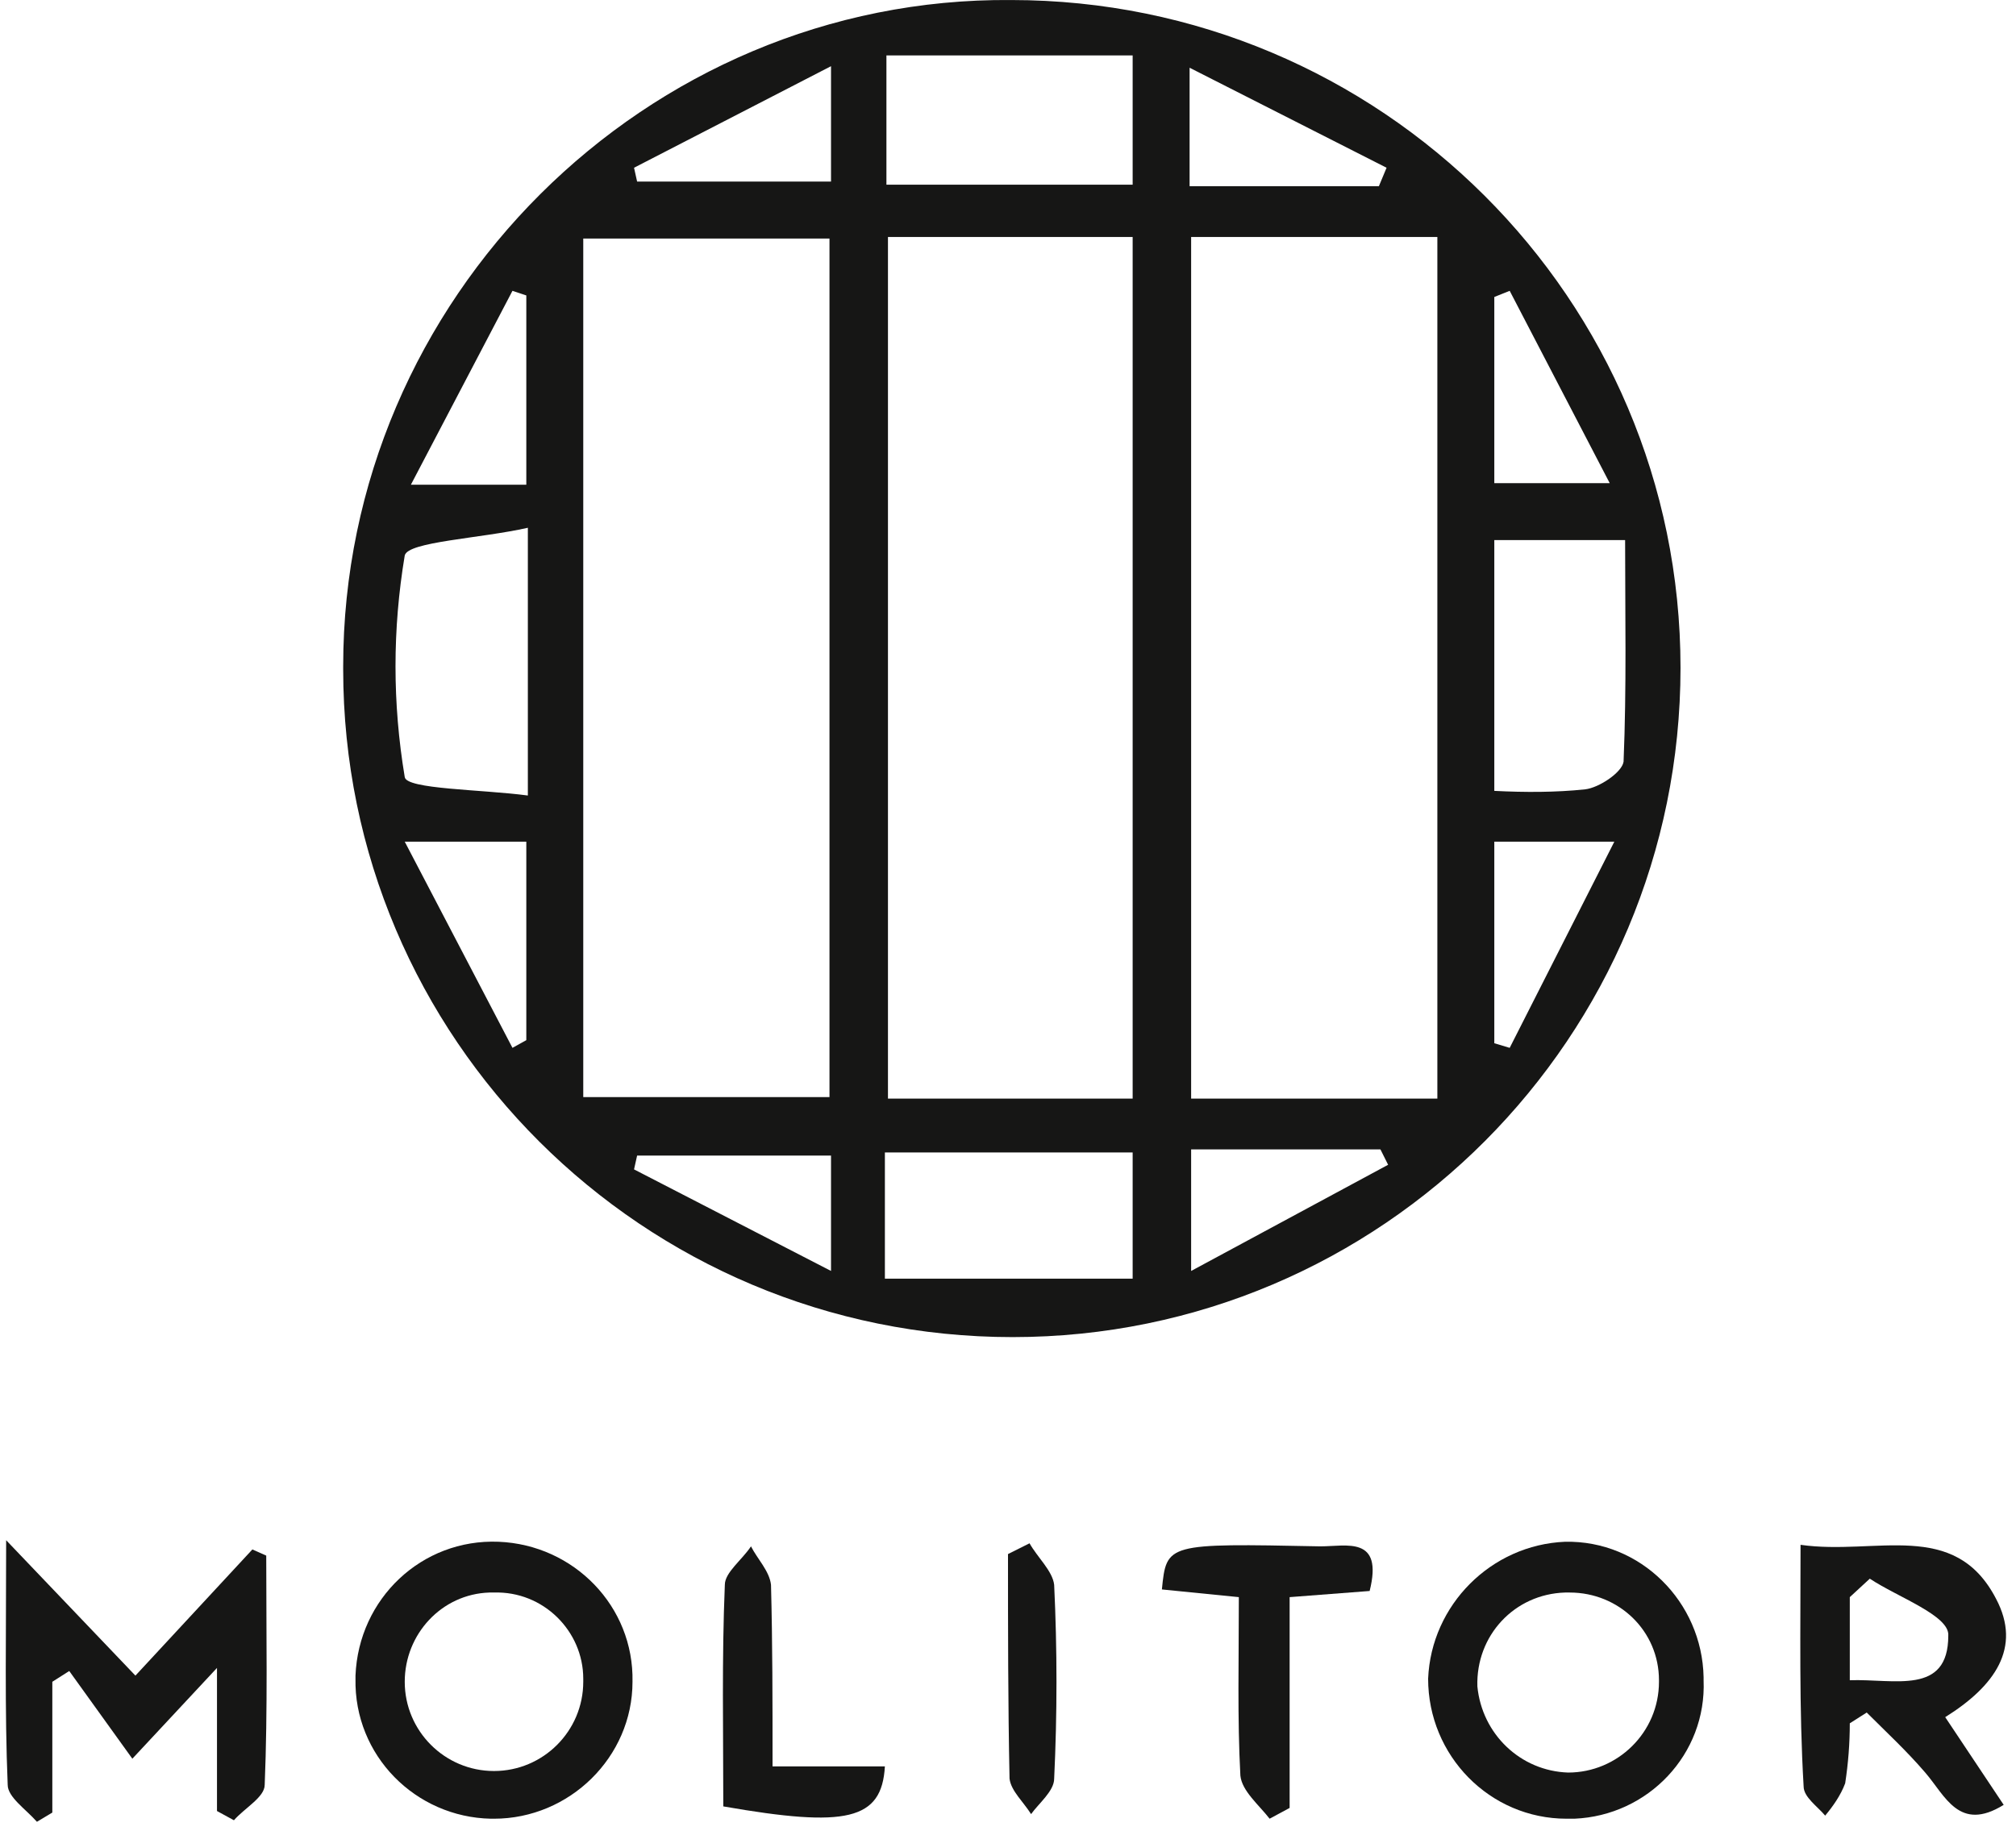 <?xml version="1.0" encoding="UTF-8"?> <svg xmlns="http://www.w3.org/2000/svg" width="131" height="119" viewBox="0 0 131 119" fill="none"><path d="M22.3 43.301C22.3 19.401 42 -0.198 65.7 0.002C89.7 0.002 109.2 19.401 109.2 43.401C109.2 67.401 89.8 86.901 65.8 86.901C41.8 86.901 22.3 67.501 22.3 43.502C22.3 43.401 22.3 43.401 22.3 43.301ZM53.9 15.502H37.9V71.302H53.9V15.502ZM57.7 71.401H73.6V15.402H57.7V71.401ZM77.4 71.401H93.4V15.402H77.4V71.401ZM34.3 34.301C31.2 35.002 26.5 35.202 26.3 36.102C25.5 40.901 25.5 45.702 26.3 50.502C26.4 51.301 31.3 51.301 34.3 51.702V34.301ZM97.1 35.102V51.401C99.1 51.502 101.1 51.502 103 51.301C103.9 51.202 105.4 50.202 105.5 49.502C105.7 44.702 105.6 39.901 105.6 35.102H97.1ZM57.6 12.002H73.6V3.602H57.6V12.002ZM57.5 83.102H73.6V74.901H57.5V83.102ZM26.3 54.702L33.3 68.102L34.2 67.602V54.702H26.3ZM97.1 54.702V67.802L98.1 68.102L104.9 54.702H97.1ZM34.2 31.502V19.201L33.3 18.901L26.7 31.502H34.2ZM98.1 18.901L97.1 19.302V31.401H104.6L98.1 18.901ZM54 82.602V75.102H41.4L41.2 76.001L54 82.602ZM77.4 74.701V82.602L90.2 75.701L89.7 74.701H77.4ZM41.2 10.902L41.4 11.802H54V4.302L41.2 10.902ZM89.6 12.101L90.1 10.902L77.3 4.402V12.101H89.6Z" fill="#161615"></path><path d="M3.4 109.302V117.802L2.4 118.402C1.7 117.602 0.5 116.802 0.5 116.002C0.3 111.102 0.4 106.302 0.4 100.102L8.8 108.902L16.4 100.702L17.3 101.102C17.3 106.102 17.4 111.102 17.2 116.002C17.2 116.802 15.9 117.502 15.2 118.302L14.1 117.702V108.402L8.6 114.302L4.5 108.602L3.4 109.302Z" fill="#161615"></path><path d="M31.9 118.202C27 118.102 23 114.102 23.1 109.102C23.1 109.002 23.1 109.002 23.1 108.902C23.3 103.902 27.4 100.002 32.4 100.202C37.3 100.402 41.2 104.402 41.1 109.302C41.1 114.202 37 118.202 32.1 118.202C32.1 118.202 32 118.202 31.9 118.202ZM37.9 109.102C37.9 106.002 35.3 103.402 32.1 103.502C32 103.502 31.9 103.502 31.8 103.502C28.7 103.602 26.3 106.202 26.3 109.302C26.3 112.502 28.9 115.102 32.1 115.102C35.3 115.102 37.9 112.502 37.9 109.302C37.9 109.202 37.9 109.102 37.9 109.102Z" fill="#161615"></path><path d="M110.7 109.202C110.9 114.002 107.1 118.002 102.3 118.202C102.1 118.202 102 118.202 101.8 118.202C96.8 118.202 92.8 114.102 92.8 109.102C93 104.302 96.9 100.402 101.7 100.202C106.6 100.102 110.6 104.102 110.7 109.002C110.7 109.102 110.7 109.202 110.7 109.202ZM101.7 103.502C98.4 103.602 95.9 106.302 96 109.602C96.3 112.702 98.8 115.102 101.9 115.202C105.1 115.202 107.8 112.602 107.8 109.302C107.8 109.302 107.8 109.302 107.8 109.202C107.8 106.002 105.2 103.502 102 103.502C101.8 103.502 101.8 103.502 101.7 103.502Z" fill="#161615"></path><path d="M117 100.401C121.9 101.101 127 98.701 129.7 103.901C131.4 107.101 129.6 109.601 126.4 111.601L130.2 117.301C127.3 119.101 126.4 116.701 125.1 115.201C123.9 113.801 122.6 112.601 121.3 111.301L120.2 112.001C120.2 113.301 120.1 114.601 119.9 115.901C119.6 116.701 119.1 117.401 118.6 118.001C118.1 117.401 117.2 116.801 117.2 116.101C116.9 111.001 117 106.001 117 100.401ZM121.5 102.601L120.2 103.801V109.201C123.1 109.101 126.6 110.201 126.6 106.301C126.7 105.001 123.3 103.801 121.5 102.601Z" fill="#161615"></path><path d="M80.5 103.801L75.5 103.301C75.8 100.301 75.8 100.301 85.8 100.501C87.5 100.501 89.9 99.801 89 103.401L83.8 103.801V117.501L82.5 118.201C81.8 117.301 80.7 116.401 80.6 115.401C80.4 111.701 80.5 107.901 80.5 103.801Z" fill="#161615"></path><path d="M47 117.401C47 112.501 46.9 107.801 47.1 103.001C47.1 102.201 48.2 101.401 48.8 100.501C49.2 101.301 50 102.101 50.1 103.001C50.2 106.801 50.2 110.501 50.2 114.801H57.5C57.3 118.301 55 118.801 47 117.401Z" fill="#161615"></path><path d="M66.9 100.302C67.4 101.202 68.4 102.102 68.5 103.002C68.7 107.202 68.7 111.402 68.5 115.602C68.5 116.402 67.5 117.202 67 117.902C66.5 117.102 65.7 116.402 65.6 115.602C65.5 110.702 65.5 105.902 65.5 101.002L66.9 100.302Z" fill="#161615"></path></svg> 